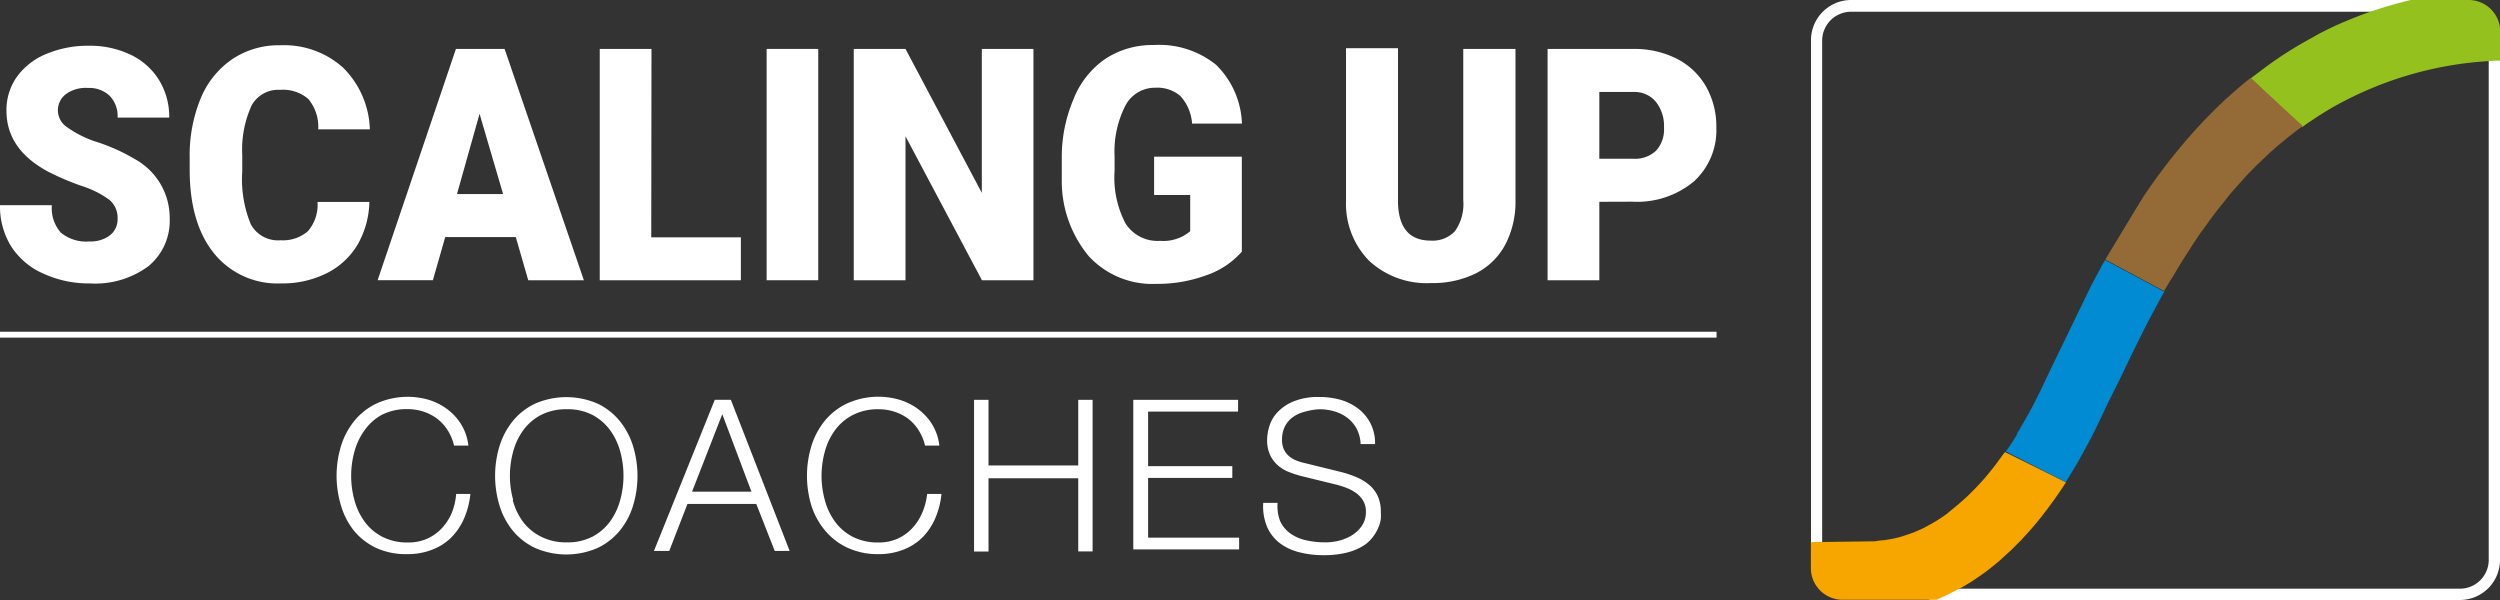 <svg xmlns="http://www.w3.org/2000/svg" viewBox="0 0 212.59 51.02"><rect x="0" y="0" width="212.59" height="51.02" fill="#333333" stroke="none"/><defs><style>.a{fill:#fff;}.b{fill:#f7a600;}.c{fill:#008bd2;}.d{fill:#95c11f;}.e{fill:#946b36;}</style></defs><title>SU Coaches_Logo March2019_rev+color</title><path class="a" d="M10,18.6A2,2,0,0,0,9.31,17a8.24,8.24,0,0,0-2.4-1.2,22.13,22.13,0,0,1-2.81-1.2Q.55,12.7.55,9.42a4.87,4.87,0,0,1,.88-2.88,5.76,5.76,0,0,1,2.5-1.95,9.11,9.11,0,0,1,3.64-.7,8,8,0,0,1,3.53.76A5.7,5.7,0,0,1,13.52,6.8,5.94,5.94,0,0,1,14.39,10H10a2.48,2.48,0,0,0-.68-1.86,2.54,2.54,0,0,0-1.85-.66A2.85,2.85,0,0,0,5.61,8a1.72,1.72,0,0,0,.07,2.8A9.17,9.17,0,0,0,8.32,12.1a15.6,15.6,0,0,1,3.11,1.41,5.69,5.69,0,0,1,3,5.07,5,5,0,0,1-1.8,4.05,7.61,7.61,0,0,1-5,1.47,9.21,9.21,0,0,1-4-.86A6.17,6.17,0,0,1,.91,20.89,6.48,6.48,0,0,1,0,17.45H4.41a3.15,3.15,0,0,0,.76,2.33,3.4,3.4,0,0,0,2.46.75A2.68,2.68,0,0,0,9.36,20,1.72,1.72,0,0,0,10,18.6Z"/><path class="a" d="M31.41,17.17a7.6,7.6,0,0,1-1,3.63,6.36,6.36,0,0,1-2.64,2.44,8.43,8.43,0,0,1-3.88.86,6.93,6.93,0,0,1-5.67-2.53Q16.13,19,16.13,14.44v-1a12.71,12.71,0,0,1,.93-5.06,7.49,7.49,0,0,1,2.69-3.35,7.1,7.1,0,0,1,4.06-1.18,7.51,7.51,0,0,1,5.34,1.88A7.68,7.68,0,0,1,31.45,11H27.06a3.68,3.68,0,0,0-.84-2.58,3.29,3.29,0,0,0-2.41-.78,2.58,2.58,0,0,0-2.41,1.32,9.07,9.07,0,0,0-.8,4.23v1.39a10.05,10.05,0,0,0,.73,4.5,2.63,2.63,0,0,0,2.53,1.35,3.22,3.22,0,0,0,2.32-.77A3.41,3.41,0,0,0,27,17.17Z"/><path class="a" d="M43.86,20.16h-6l-1.05,3.67h-4.7L38.77,4.16h4.14l6.74,19.67H44.92Zm-5-3.66h3.92l-2-6.82Z"/><path class="a" d="M55.38,20.18H63v3.65H51V4.16h4.4Z"/><path class="a" d="M69.58,23.83H65.19V4.16h4.39Z"/><path class="a" d="M87.88,23.83H83.5L77,11.59V23.83h-4.4V4.16H77L83.49,16.4V4.16h4.39Z"/><path class="a" d="M105.6,21.4a7,7,0,0,1-3,2,12,12,0,0,1-4.29.74,7.35,7.35,0,0,1-5.73-2.36,10,10,0,0,1-2.29-6.58v-1.7a12.52,12.52,0,0,1,1-5.07A7.47,7.47,0,0,1,94,5a7.29,7.29,0,0,1,4.11-1.17,7.69,7.69,0,0,1,5.3,1.68,7.35,7.35,0,0,1,2.2,5h-4.24a3.86,3.86,0,0,0-1-2.35,3,3,0,0,0-2.13-.7A2.83,2.83,0,0,0,95.69,9a8.59,8.59,0,0,0-.91,4.32v1.19A8.4,8.4,0,0,0,95.71,19a3.22,3.22,0,0,0,2.94,1.48,3.52,3.52,0,0,0,2.56-.82V16.58H98.14V13.32h7.46Z"/><path class="a" d="M128.87,4.16V17a7.86,7.86,0,0,1-.86,3.79,5.79,5.79,0,0,1-2.48,2.44,8.21,8.21,0,0,1-3.82.84,7.21,7.21,0,0,1-5.25-1.86,6.91,6.91,0,0,1-2-5.11v-13h4.42V17.23q.08,3.23,2.78,3.23a2.59,2.59,0,0,0,2.07-.81,4,4,0,0,0,.7-2.63V4.16Z"/><path class="a" d="M136,17.16v6.67h-4.4V4.16h7.28a8,8,0,0,1,3.7.83,6,6,0,0,1,2.49,2.36,6.85,6.85,0,0,1,.88,3.48,5.89,5.89,0,0,1-1.91,4.6,7.55,7.55,0,0,1-5.25,1.72Zm0-3.66h2.88a2.6,2.6,0,0,0,1.95-.69,2.67,2.67,0,0,0,.67-1.95,3.32,3.32,0,0,0-.69-2.2,2.36,2.36,0,0,0-1.88-.84H136Z"/><path class="a" d="M38.08,36.61a3.63,3.63,0,0,0-.9-1A4,4,0,0,0,36,35a4.33,4.33,0,0,0-1.34-.21,4.64,4.64,0,0,0-2.2.49A4.35,4.35,0,0,0,31,36.59a5.55,5.55,0,0,0-.86,1.81,7.79,7.79,0,0,0,0,4.13A5.53,5.53,0,0,0,31,44.35a4.34,4.34,0,0,0,1.5,1.29,4.63,4.63,0,0,0,2.2.49,3.91,3.91,0,0,0,1.62-.32,3.85,3.85,0,0,0,1.24-.88,4.53,4.53,0,0,0,.85-1.3A5.46,5.46,0,0,0,38.79,42H40a6.94,6.94,0,0,1-.56,2.14,5.26,5.26,0,0,1-1.12,1.62,4.73,4.73,0,0,1-1.61,1,5.66,5.66,0,0,1-2.06.36A6.07,6.07,0,0,1,32,46.6a5.5,5.5,0,0,1-1.9-1.47A6.24,6.24,0,0,1,29,43a8.71,8.71,0,0,1,0-5.08,6.34,6.34,0,0,1,1.13-2.13A5.46,5.46,0,0,1,32,34.32,6.43,6.43,0,0,1,36.46,34a5.19,5.19,0,0,1,1.58.8,4.68,4.68,0,0,1,1.19,1.31,4.39,4.39,0,0,1,.6,1.78H38.61A4.12,4.12,0,0,0,38.08,36.61Z"/><path class="a" d="M42.48,37.93a6.34,6.34,0,0,1,1.13-2.13,5.46,5.46,0,0,1,1.9-1.48,6.67,6.67,0,0,1,5.3,0A5.49,5.49,0,0,1,52.7,35.8a6.34,6.34,0,0,1,1.13,2.13,8.7,8.7,0,0,1,0,5.08,6.24,6.24,0,0,1-1.13,2.12,5.54,5.54,0,0,1-1.89,1.47,6.67,6.67,0,0,1-5.3,0,5.5,5.5,0,0,1-1.9-1.47A6.24,6.24,0,0,1,42.48,43a8.71,8.71,0,0,1,0-5.08Zm1.12,4.6a5.52,5.52,0,0,0,.86,1.82A4.34,4.34,0,0,0,46,45.63a4.63,4.63,0,0,0,2.2.49,4.58,4.58,0,0,0,2.19-.49,4.37,4.37,0,0,0,1.49-1.29,5.54,5.54,0,0,0,.86-1.82,7.78,7.78,0,0,0,0-4.13,5.56,5.56,0,0,0-.86-1.81,4.38,4.38,0,0,0-1.49-1.29,4.58,4.58,0,0,0-2.19-.49,4.64,4.64,0,0,0-2.2.49,4.35,4.35,0,0,0-1.5,1.29,5.54,5.54,0,0,0-.86,1.81,7.79,7.79,0,0,0,0,4.13Z"/><path class="a" d="M62.15,34l5,12.85H65.88l-1.57-4H58.46l-1.55,4h-1.3L60.78,34Zm1.75,7.81-2.48-6.59-2.57,6.59Z"/><path class="a" d="M78.13,36.61a3.63,3.63,0,0,0-.9-1,4,4,0,0,0-1.17-.6,4.33,4.33,0,0,0-1.34-.21,4.64,4.64,0,0,0-2.2.49A4.35,4.35,0,0,0,71,36.59a5.55,5.55,0,0,0-.86,1.81,7.79,7.79,0,0,0,0,4.13A5.53,5.53,0,0,0,71,44.35a4.34,4.34,0,0,0,1.5,1.29,4.63,4.63,0,0,0,2.2.49,3.91,3.91,0,0,0,1.62-.32,3.85,3.85,0,0,0,1.24-.88,4.53,4.53,0,0,0,.85-1.3A5.46,5.46,0,0,0,78.84,42h1.22a6.94,6.94,0,0,1-.56,2.14,5.26,5.26,0,0,1-1.12,1.62,4.73,4.73,0,0,1-1.61,1,5.66,5.66,0,0,1-2.06.36,6.07,6.07,0,0,1-2.66-.55,5.5,5.5,0,0,1-1.9-1.47A6.24,6.24,0,0,1,69,43a8.71,8.71,0,0,1,0-5.08,6.34,6.34,0,0,1,1.13-2.13,5.46,5.46,0,0,1,1.9-1.48A6.43,6.43,0,0,1,76.51,34a5.19,5.19,0,0,1,1.58.8,4.68,4.68,0,0,1,1.19,1.31,4.39,4.39,0,0,1,.6,1.78H78.66A4.12,4.12,0,0,0,78.13,36.61Z"/><path class="a" d="M84.06,34v5.58h7.63V34h1.22V46.89H91.69V40.67H84.06v6.23H82.83V34Z"/><path class="a" d="M105.28,34v1H97.63v4.64h7.16v1H97.63v5.08h7.74v1h-9V34Z"/><path class="a" d="M108.86,44.32a2.72,2.72,0,0,0,.89,1.06,3.71,3.71,0,0,0,1.34.57,7.64,7.64,0,0,0,1.66.17,4.69,4.69,0,0,0,1.1-.14,3.81,3.81,0,0,0,1.11-.46,2.83,2.83,0,0,0,.85-.81,2.06,2.06,0,0,0,.34-1.2,1.75,1.75,0,0,0-.24-.94,2.22,2.22,0,0,0-.63-.67,3.69,3.69,0,0,0-.85-.44,8.24,8.24,0,0,0-.92-.28l-2.86-.7a8.48,8.48,0,0,1-1.09-.36,3.1,3.1,0,0,1-.93-.58,2.74,2.74,0,0,1-.64-.88,3,3,0,0,1-.24-1.28,4.06,4.06,0,0,1,.18-1.1,3.05,3.05,0,0,1,.67-1.19,3.94,3.94,0,0,1,1.36-.94,5.45,5.45,0,0,1,2.21-.39A6.47,6.47,0,0,1,114,34a4.49,4.49,0,0,1,1.51.76,3.64,3.64,0,0,1,1.42,3H115.7a3,3,0,0,0-.33-1.29,2.88,2.88,0,0,0-.77-.92,3.39,3.39,0,0,0-1.1-.56,4.45,4.45,0,0,0-1.3-.19A5.39,5.39,0,0,0,111,35a3,3,0,0,0-1,.43,2.24,2.24,0,0,0-.71.78,2.46,2.46,0,0,0-.27,1.21,1.86,1.86,0,0,0,.15.78,1.65,1.65,0,0,0,.42.57,2.22,2.22,0,0,0,.62.38,4.66,4.66,0,0,0,.75.23l3.13.77a9,9,0,0,1,1.29.44,4.26,4.26,0,0,1,1.06.65,2.74,2.74,0,0,1,.72.95,3.16,3.16,0,0,1,.26,1.35,4.83,4.83,0,0,1,0,.58,2.91,2.91,0,0,1-.22.77,3.84,3.84,0,0,1-.49.82,3.06,3.06,0,0,1-.86.75,5,5,0,0,1-1.36.54,7.93,7.93,0,0,1-1.94.21,8.13,8.13,0,0,1-2.11-.26,4.54,4.54,0,0,1-1.66-.8,3.52,3.52,0,0,1-1.05-1.39,4.54,4.54,0,0,1-.31-2h1.22A3.62,3.62,0,0,0,108.86,44.32Z"/><rect class="a" y="28.21" width="145.97" height="0.5"/><path class="a" d="M154.95,46.22V3.47A2.46,2.46,0,0,1,157.35,1h45.26s.84-.38,1.28-.54S205.21,0,205.21,0H157.35A3.42,3.42,0,0,0,154,3.47V46.22Z"/><path class="a" d="M211.63,4.67V47.56a2.45,2.45,0,0,1-2.4,2.5h-43.6l-.75.45c-.29.19-.9.51-.9.51h45.25a3.41,3.41,0,0,0,3.36-3.46V4.67Z"/><path class="b" d="M170.22,38.8l-.49.67-.06.08c-.25.33-.51.64-.75.93s-.44.51-.71.8-.66.68-1,1l-.12.11-.43.38-.08.07c-.34.29-.69.57-1,.83l-.09.07c-.31.22-.61.42-.91.6l-.32.19-.72.39-.42.19c-.25.11-.5.21-.82.32l-.75.24c-.29.08-.57.14-.86.19l-.5.08c-.27,0-.54.07-.8.09l-5.4.07v2.24A2.69,2.69,0,0,0,156.65,51h8l.22-.09.15-.07.34-.15.24-.11.21-.11c.3-.15.61-.31,1-.51l.11-.06.58-.35.09-.05.18-.12.65-.44.43-.31.38-.29.78-.64.13-.12.54-.49.12-.11.26-.24.71-.71.11-.11.16-.18.48-.52.5-.58.16-.19c.2-.24.4-.48.59-.74l.34-.44.58-.79c.3-.42.6-.86.89-1.31l.1-.16-5.19-2.57Z"/><path class="c" d="M179,22.11l-.09.16-.47.86-.68,1.29-3.43,7.08-.68,1.43-.17.36c-.28.57-.56,1.12-.85,1.66l0,0c-.29.54-.58,1-.88,1.54l-.25.42,0,.08c-.23.37-.46.73-.69,1.06l-.48.68.24-.34L175.65,41l-.1.16c.18-.27.35-.55.53-.84l.26-.44.13-.21.23-.39c.17-.29.33-.59.49-.88l.14-.26.54-1,.45-.91c.31-.64.63-1.31.95-2l1-2,.05-.11.92-1.92.24-.49c.27-.56.56-1.12.84-1.69l.27-.53q.44-.84.9-1.69l.3-.55.25-.44Z"/><path class="d" d="M209.93,0H205a35.14,35.14,0,0,0-6.35,2.16c-.46.21-.92.44-1.41.69v0l-.93.52c-.56.31-1.11.63-1.69,1l-.11.07c-.67.42-1.34.89-2,1.38l-.16.12-.95.72,4.38,4.14.47-.34.12-.08.74-.49.15-.1.83-.51a30.7,30.7,0,0,1,14.52-4.13V2.71A2.69,2.69,0,0,0,209.93,0"/><path class="e" d="M182.26,28.07l0-.07,0,.07"/><path class="e" d="M177.75,24.42,176,28.07Z"/><path class="e" d="M202.61,7.09q-1.08.41-2.12.9c.7-.32,1.4-.63,2.12-.9"/><path class="e" d="M194.13,4.67c-.54.36-1.09.72-1.64,1.12.55-.4,1.09-.76,1.64-1.12"/><path class="e" d="M198.07,9.25c.68-.4,1.38-.77,2.09-1.11-.71.34-1.41.7-2.09,1.11"/><path class="e" d="M191.38,6.63h0l0,0-.07.05-.08.06h0l-.77.64-.2.17-.86.76,0,0c-.3.27-.59.55-.87.82l-.22.22-.58.58-.28.29a49.05,49.05,0,0,0-4.6,5.65l-.45.65c-.27.39-2.92,4.8-3.37,5.55l0,0,5,2.68-.25.44c.31-.56.63-1.12,1-1.68l.34-.58c.3-.5.61-1,.93-1.49l.43-.67c.32-.49.66-1,1-1.44l.2-.28.27-.38c.36-.49.75-1,1.13-1.45l.19-.25.26-.33c.48-.58,1-1.13,1.44-1.64l.27-.28c.24-.25.48-.49.77-.78l.16-.15.57-.54.19-.18.75-.67.11-.09.68-.56.2-.16.67-.52.12-.09.36-.26Z"/></svg>
